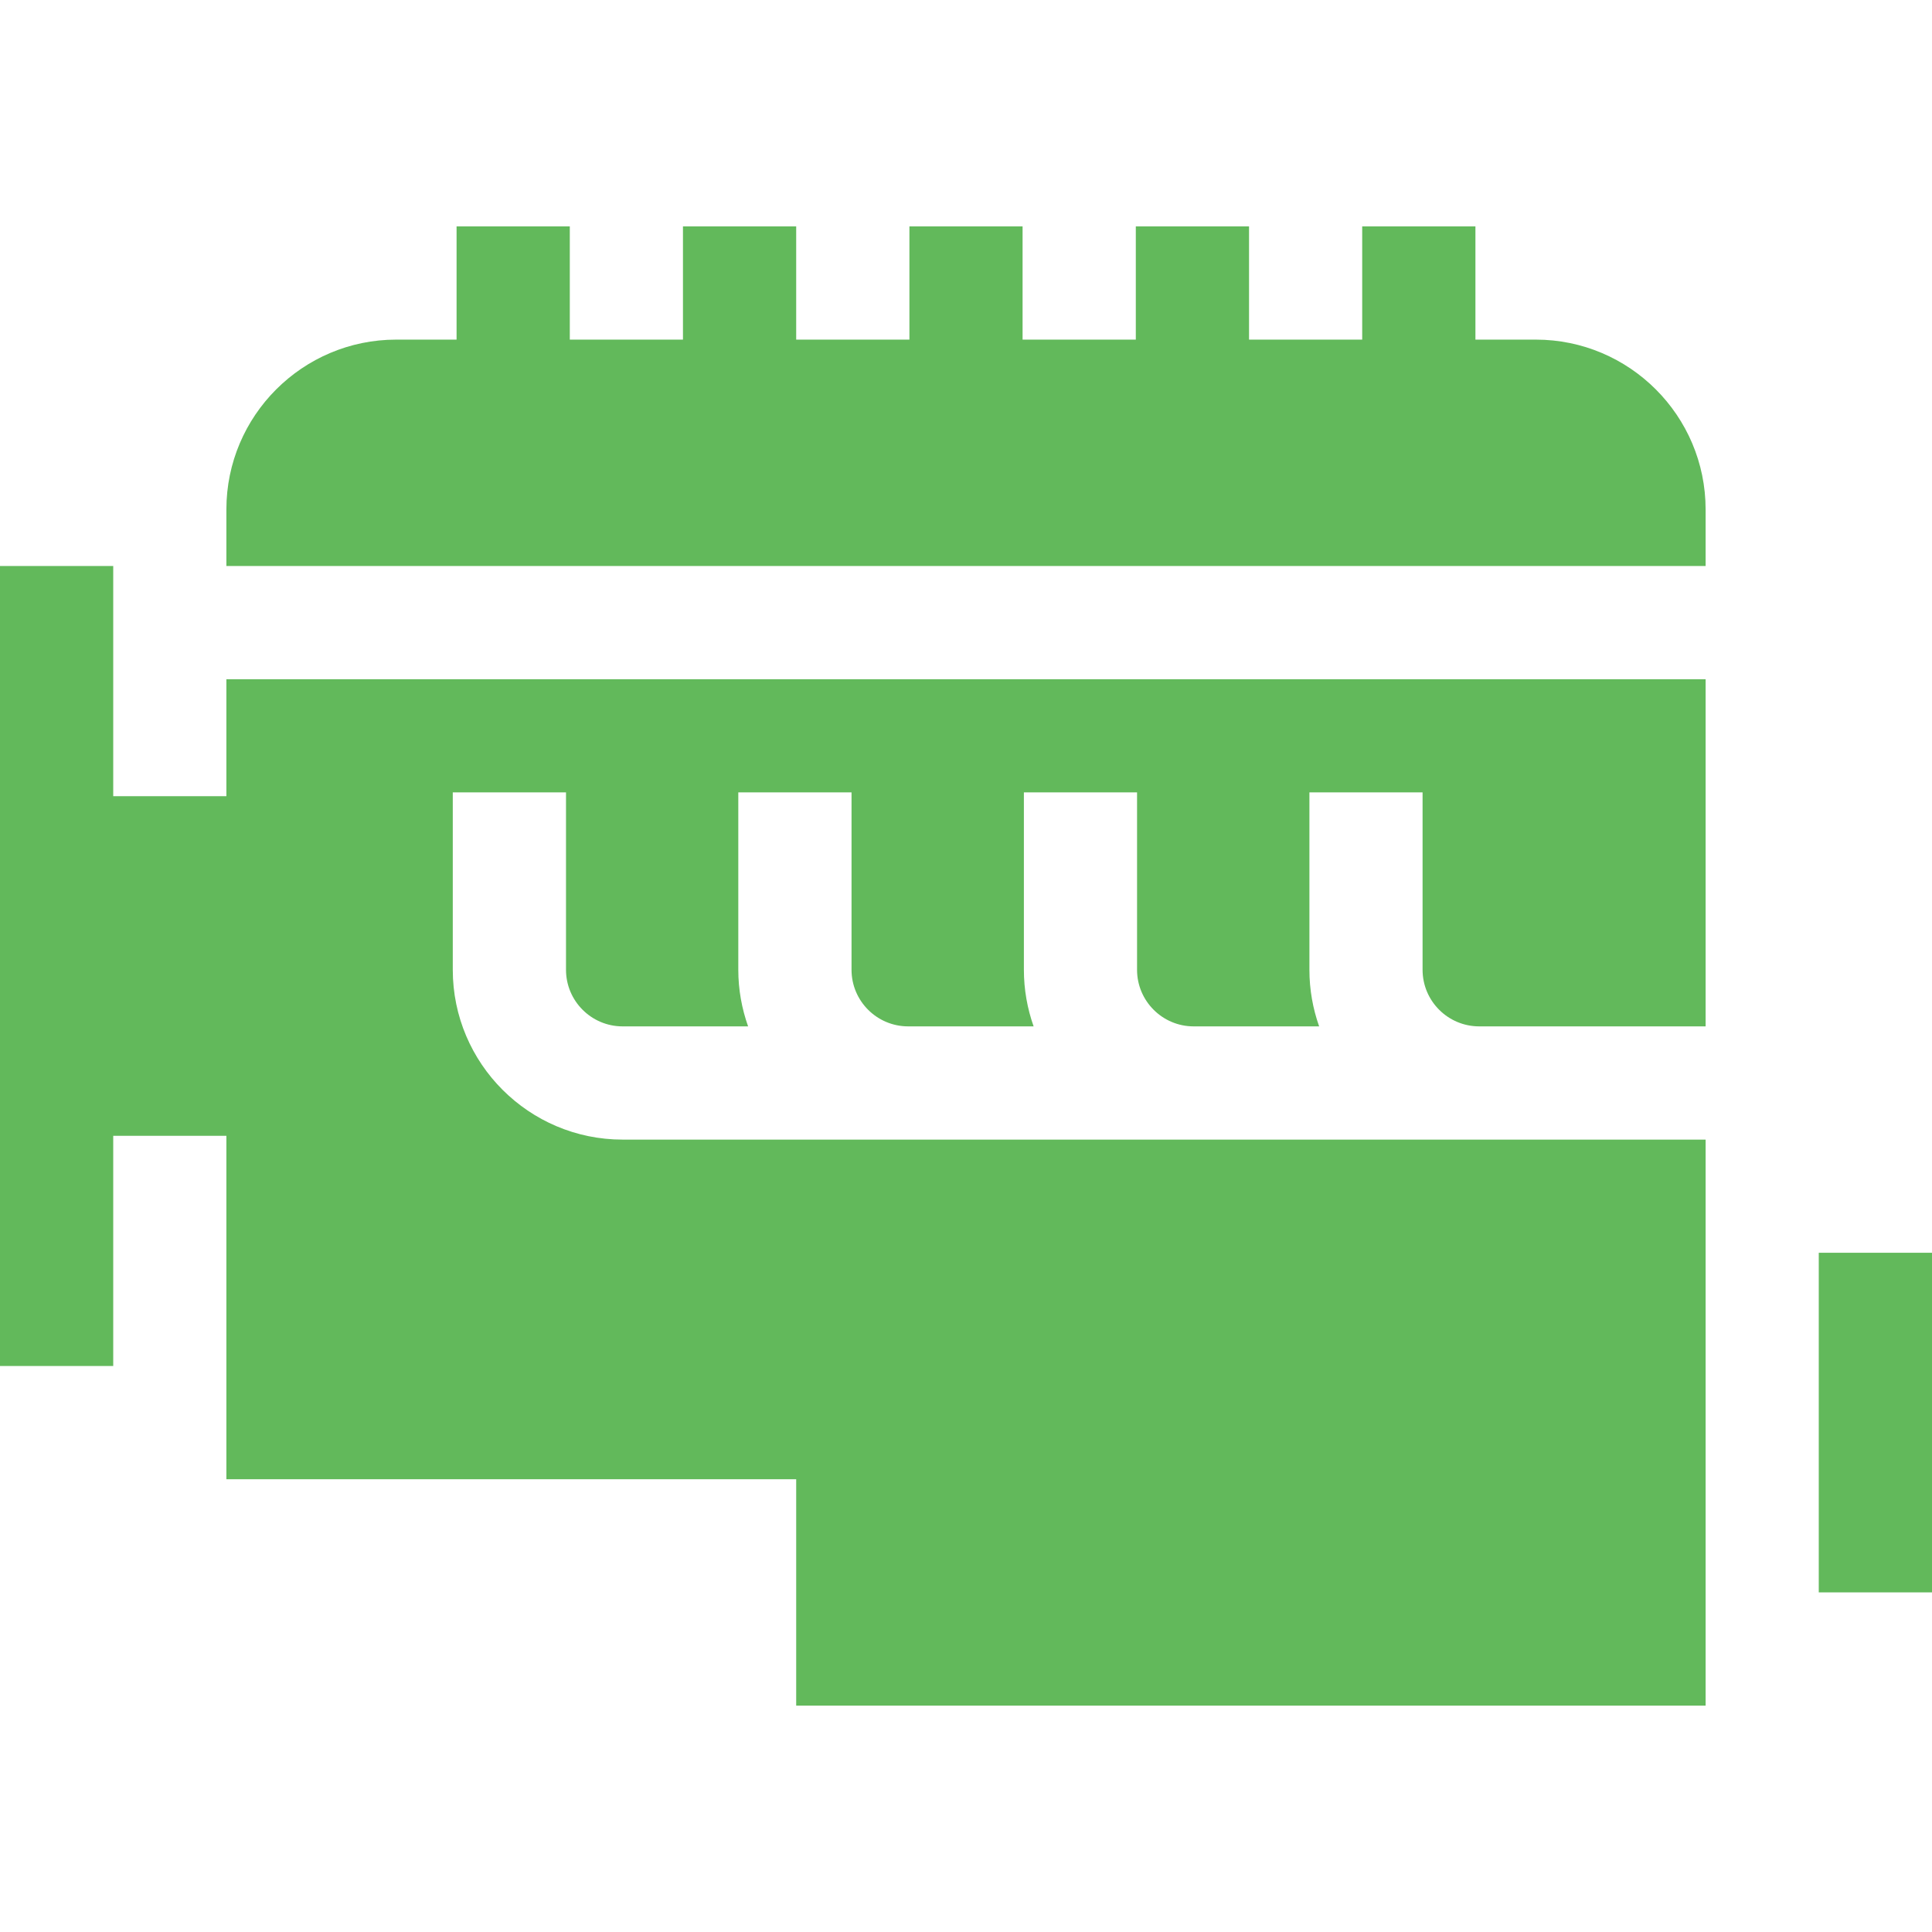 <svg width="28" height="28" viewBox="0 0 28 28" fill="none" xmlns="http://www.w3.org/2000/svg">
<path d="M24.719 16.516H9.023C7.666 16.516 6.562 15.412 6.562 14.055V11.484H8.203V14.055C8.203 14.507 8.571 14.875 9.023 14.875H10.842C10.751 14.618 10.7 14.342 10.7 14.055V11.484H12.341V14.055C12.341 14.507 12.709 14.875 13.162 14.875H14.98C14.889 14.618 14.839 14.342 14.839 14.055V11.484H16.479V14.055C16.479 14.507 16.847 14.875 17.299 14.875H19.118C19.027 14.618 18.977 14.342 18.977 14.055V11.484H20.617V14.055C20.617 14.507 20.985 14.875 21.438 14.875H24.719V9.844H3.281V11.539H1.641V8.203H0V19.797H1.641V16.461H3.281V21.438H11.539V24.719H24.719V16.516Z" fill="#62B95B"/>
<path d="M26.359 18.156H28V23.078H26.359V18.156Z" fill="#62B95B"/>
<path d="M24.719 7.383C24.719 6.026 23.615 4.922 22.258 4.922H21.383V3.281H19.742V4.922H18.102V3.281H16.461V4.922H14.82V3.281H13.18V4.922H11.539V3.281H9.898V4.922H8.258V3.281H6.617V4.922H5.742C4.385 4.922 3.281 6.026 3.281 7.383V8.203H24.719V7.383Z" fill="#62B95B"/>
</svg>
